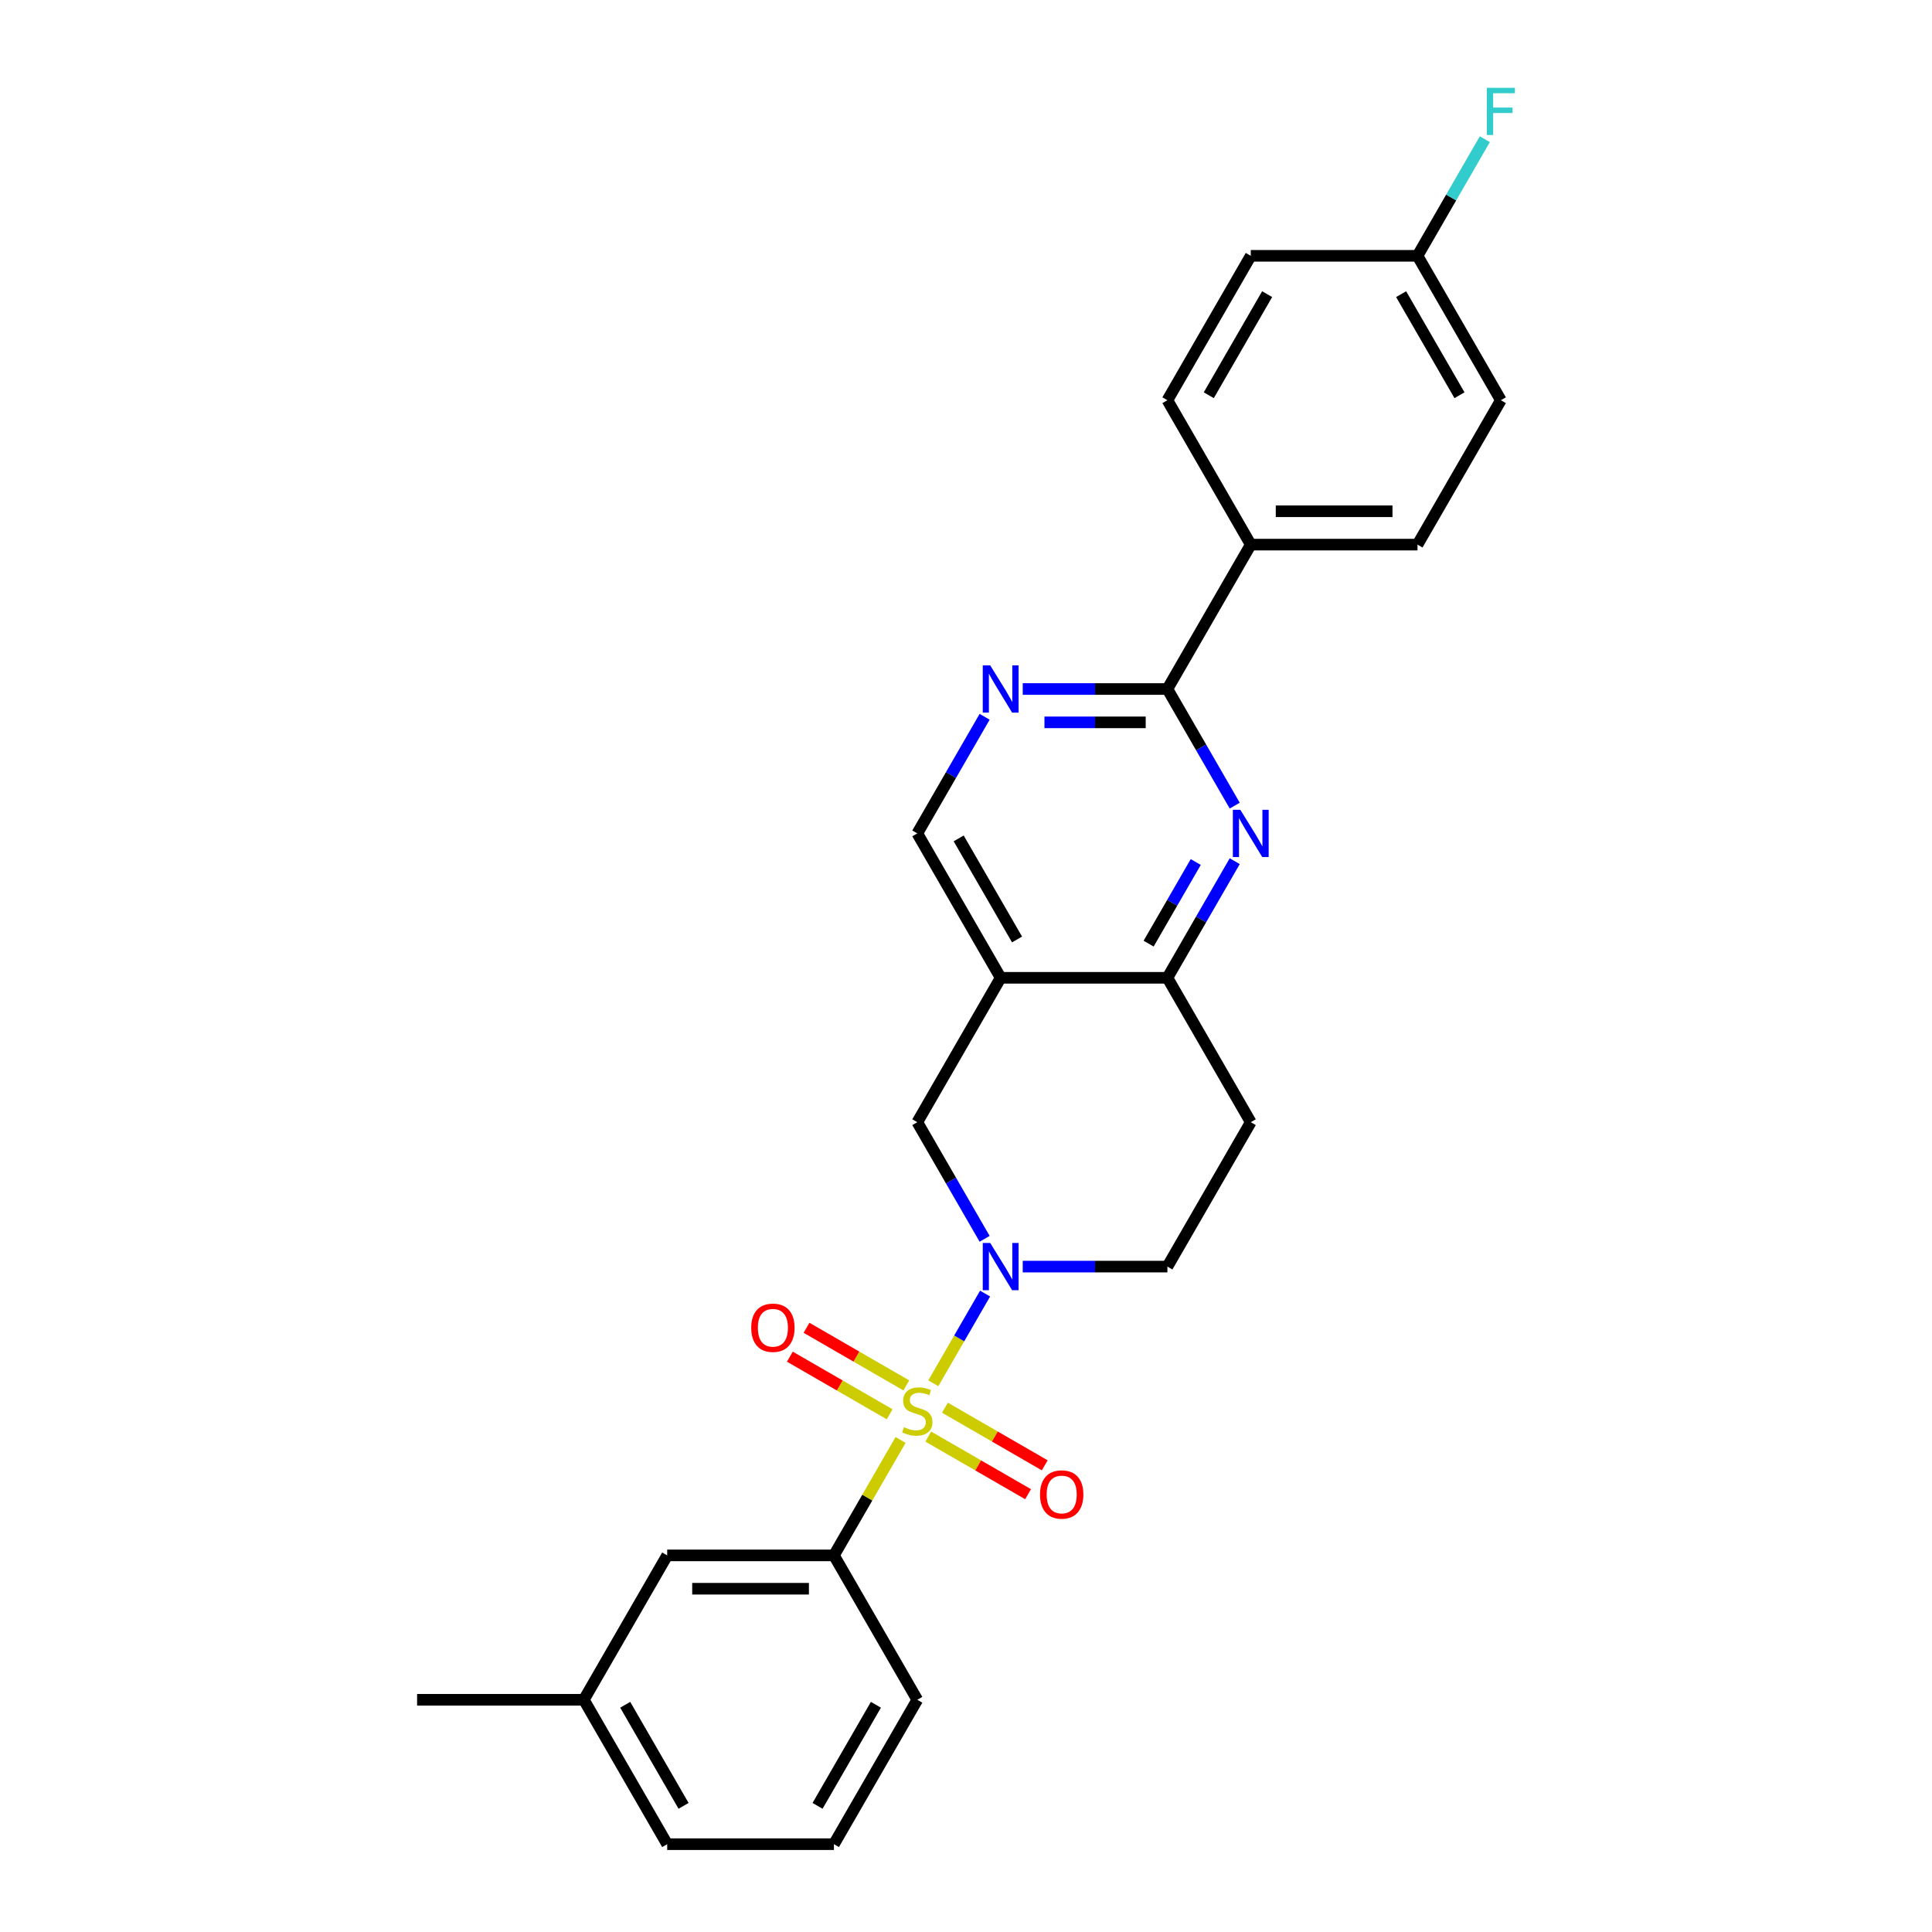 <?xml version='1.0' encoding='iso-8859-1'?>
<svg version='1.1' baseProfile='full'
              xmlns='http://www.w3.org/2000/svg'
                      xmlns:rdkit='http://www.rdkit.org/xml'
                      xmlns:xlink='http://www.w3.org/1999/xlink'
                  xml:space='preserve'
width='1000px' height='1000px' viewBox='0 0 1000 1000'>
<!-- END OF HEADER -->
<rect style='opacity:1.0;fill:#FFFFFF;stroke:none' width='1000' height='1000' x='0' y='0'> </rect>
<path class='bond-0' d='M 483.072,715.985 L 496.476,692.768' style='fill:none;fill-rule:evenodd;stroke:#CCCC00;stroke-width:6px;stroke-linecap:butt;stroke-linejoin:miter;stroke-opacity:1' />
<path class='bond-0' d='M 496.476,692.768 L 509.88,669.552' style='fill:none;fill-rule:evenodd;stroke:#0000FF;stroke-width:6px;stroke-linecap:butt;stroke-linejoin:miter;stroke-opacity:1' />
<path class='bond-4' d='M 466.132,745.327 L 448.886,775.197' style='fill:none;fill-rule:evenodd;stroke:#CCCC00;stroke-width:6px;stroke-linecap:butt;stroke-linejoin:miter;stroke-opacity:1' />
<path class='bond-4' d='M 448.886,775.197 L 431.641,805.067' style='fill:none;fill-rule:evenodd;stroke:#000000;stroke-width:6px;stroke-linecap:butt;stroke-linejoin:miter;stroke-opacity:1' />
<path class='bond-8' d='M 480.47,743.572 L 506.299,758.484' style='fill:none;fill-rule:evenodd;stroke:#CCCC00;stroke-width:6px;stroke-linecap:butt;stroke-linejoin:miter;stroke-opacity:1' />
<path class='bond-8' d='M 506.299,758.484 L 532.127,773.396' style='fill:none;fill-rule:evenodd;stroke:#FF0000;stroke-width:6px;stroke-linecap:butt;stroke-linejoin:miter;stroke-opacity:1' />
<path class='bond-8' d='M 489.1,728.624 L 514.929,743.536' style='fill:none;fill-rule:evenodd;stroke:#CCCC00;stroke-width:6px;stroke-linecap:butt;stroke-linejoin:miter;stroke-opacity:1' />
<path class='bond-8' d='M 514.929,743.536 L 540.757,758.448' style='fill:none;fill-rule:evenodd;stroke:#FF0000;stroke-width:6px;stroke-linecap:butt;stroke-linejoin:miter;stroke-opacity:1' />
<path class='bond-9' d='M 469.113,717.084 L 443.284,702.172' style='fill:none;fill-rule:evenodd;stroke:#CCCC00;stroke-width:6px;stroke-linecap:butt;stroke-linejoin:miter;stroke-opacity:1' />
<path class='bond-9' d='M 443.284,702.172 L 417.455,687.26' style='fill:none;fill-rule:evenodd;stroke:#FF0000;stroke-width:6px;stroke-linecap:butt;stroke-linejoin:miter;stroke-opacity:1' />
<path class='bond-9' d='M 460.483,732.032 L 434.654,717.12' style='fill:none;fill-rule:evenodd;stroke:#CCCC00;stroke-width:6px;stroke-linecap:butt;stroke-linejoin:miter;stroke-opacity:1' />
<path class='bond-9' d='M 434.654,717.12 L 408.825,702.208' style='fill:none;fill-rule:evenodd;stroke:#FF0000;stroke-width:6px;stroke-linecap:butt;stroke-linejoin:miter;stroke-opacity:1' />
<path class='bond-7' d='M 509.641,641.211 L 492.216,611.03' style='fill:none;fill-rule:evenodd;stroke:#0000FF;stroke-width:6px;stroke-linecap:butt;stroke-linejoin:miter;stroke-opacity:1' />
<path class='bond-7' d='M 492.216,611.03 L 474.791,580.849' style='fill:none;fill-rule:evenodd;stroke:#000000;stroke-width:6px;stroke-linecap:butt;stroke-linejoin:miter;stroke-opacity:1' />
<path class='bond-11' d='M 529.368,655.589 L 566.806,655.589' style='fill:none;fill-rule:evenodd;stroke:#0000FF;stroke-width:6px;stroke-linecap:butt;stroke-linejoin:miter;stroke-opacity:1' />
<path class='bond-11' d='M 566.806,655.589 L 604.243,655.589' style='fill:none;fill-rule:evenodd;stroke:#000000;stroke-width:6px;stroke-linecap:butt;stroke-linejoin:miter;stroke-opacity:1' />
<path class='bond-1' d='M 639.093,445.749 L 621.668,475.929' style='fill:none;fill-rule:evenodd;stroke:#0000FF;stroke-width:6px;stroke-linecap:butt;stroke-linejoin:miter;stroke-opacity:1' />
<path class='bond-1' d='M 621.668,475.929 L 604.243,506.11' style='fill:none;fill-rule:evenodd;stroke:#000000;stroke-width:6px;stroke-linecap:butt;stroke-linejoin:miter;stroke-opacity:1' />
<path class='bond-1' d='M 618.918,446.173 L 606.72,467.299' style='fill:none;fill-rule:evenodd;stroke:#0000FF;stroke-width:6px;stroke-linecap:butt;stroke-linejoin:miter;stroke-opacity:1' />
<path class='bond-1' d='M 606.72,467.299 L 594.523,488.426' style='fill:none;fill-rule:evenodd;stroke:#000000;stroke-width:6px;stroke-linecap:butt;stroke-linejoin:miter;stroke-opacity:1' />
<path class='bond-2' d='M 639.093,416.993 L 621.668,386.812' style='fill:none;fill-rule:evenodd;stroke:#0000FF;stroke-width:6px;stroke-linecap:butt;stroke-linejoin:miter;stroke-opacity:1' />
<path class='bond-2' d='M 621.668,386.812 L 604.243,356.632' style='fill:none;fill-rule:evenodd;stroke:#000000;stroke-width:6px;stroke-linecap:butt;stroke-linejoin:miter;stroke-opacity:1' />
<path class='bond-13' d='M 604.243,356.632 L 647.394,281.892' style='fill:none;fill-rule:evenodd;stroke:#000000;stroke-width:6px;stroke-linecap:butt;stroke-linejoin:miter;stroke-opacity:1' />
<path class='bond-28' d='M 604.243,356.632 L 566.806,356.632' style='fill:none;fill-rule:evenodd;stroke:#000000;stroke-width:6px;stroke-linecap:butt;stroke-linejoin:miter;stroke-opacity:1' />
<path class='bond-28' d='M 566.806,356.632 L 529.368,356.632' style='fill:none;fill-rule:evenodd;stroke:#0000FF;stroke-width:6px;stroke-linecap:butt;stroke-linejoin:miter;stroke-opacity:1' />
<path class='bond-28' d='M 593.012,373.892 L 566.806,373.892' style='fill:none;fill-rule:evenodd;stroke:#000000;stroke-width:6px;stroke-linecap:butt;stroke-linejoin:miter;stroke-opacity:1' />
<path class='bond-28' d='M 566.806,373.892 L 540.6,373.892' style='fill:none;fill-rule:evenodd;stroke:#0000FF;stroke-width:6px;stroke-linecap:butt;stroke-linejoin:miter;stroke-opacity:1' />
<path class='bond-3' d='M 517.942,506.11 L 474.791,580.849' style='fill:none;fill-rule:evenodd;stroke:#000000;stroke-width:6px;stroke-linecap:butt;stroke-linejoin:miter;stroke-opacity:1' />
<path class='bond-10' d='M 517.942,506.11 L 474.791,431.371' style='fill:none;fill-rule:evenodd;stroke:#000000;stroke-width:6px;stroke-linecap:butt;stroke-linejoin:miter;stroke-opacity:1' />
<path class='bond-10' d='M 526.417,486.269 L 496.212,433.952' style='fill:none;fill-rule:evenodd;stroke:#000000;stroke-width:6px;stroke-linecap:butt;stroke-linejoin:miter;stroke-opacity:1' />
<path class='bond-27' d='M 517.942,506.11 L 604.243,506.11' style='fill:none;fill-rule:evenodd;stroke:#000000;stroke-width:6px;stroke-linecap:butt;stroke-linejoin:miter;stroke-opacity:1' />
<path class='bond-14' d='M 431.641,805.067 L 345.339,805.067' style='fill:none;fill-rule:evenodd;stroke:#000000;stroke-width:6px;stroke-linecap:butt;stroke-linejoin:miter;stroke-opacity:1' />
<path class='bond-14' d='M 418.695,822.327 L 358.284,822.327' style='fill:none;fill-rule:evenodd;stroke:#000000;stroke-width:6px;stroke-linecap:butt;stroke-linejoin:miter;stroke-opacity:1' />
<path class='bond-22' d='M 431.641,805.067 L 474.791,879.806' style='fill:none;fill-rule:evenodd;stroke:#000000;stroke-width:6px;stroke-linecap:butt;stroke-linejoin:miter;stroke-opacity:1' />
<path class='bond-5' d='M 604.243,506.11 L 647.394,580.849' style='fill:none;fill-rule:evenodd;stroke:#000000;stroke-width:6px;stroke-linecap:butt;stroke-linejoin:miter;stroke-opacity:1' />
<path class='bond-6' d='M 509.641,371.01 L 492.216,401.19' style='fill:none;fill-rule:evenodd;stroke:#0000FF;stroke-width:6px;stroke-linecap:butt;stroke-linejoin:miter;stroke-opacity:1' />
<path class='bond-6' d='M 492.216,401.19 L 474.791,431.371' style='fill:none;fill-rule:evenodd;stroke:#000000;stroke-width:6px;stroke-linecap:butt;stroke-linejoin:miter;stroke-opacity:1' />
<path class='bond-12' d='M 604.243,655.589 L 647.394,580.849' style='fill:none;fill-rule:evenodd;stroke:#000000;stroke-width:6px;stroke-linecap:butt;stroke-linejoin:miter;stroke-opacity:1' />
<path class='bond-15' d='M 647.394,281.892 L 733.696,281.892' style='fill:none;fill-rule:evenodd;stroke:#000000;stroke-width:6px;stroke-linecap:butt;stroke-linejoin:miter;stroke-opacity:1' />
<path class='bond-15' d='M 660.339,264.632 L 720.75,264.632' style='fill:none;fill-rule:evenodd;stroke:#000000;stroke-width:6px;stroke-linecap:butt;stroke-linejoin:miter;stroke-opacity:1' />
<path class='bond-16' d='M 647.394,281.892 L 604.243,207.153' style='fill:none;fill-rule:evenodd;stroke:#000000;stroke-width:6px;stroke-linecap:butt;stroke-linejoin:miter;stroke-opacity:1' />
<path class='bond-18' d='M 345.339,805.067 L 302.189,879.806' style='fill:none;fill-rule:evenodd;stroke:#000000;stroke-width:6px;stroke-linecap:butt;stroke-linejoin:miter;stroke-opacity:1' />
<path class='bond-19' d='M 733.696,281.892 L 776.846,207.153' style='fill:none;fill-rule:evenodd;stroke:#000000;stroke-width:6px;stroke-linecap:butt;stroke-linejoin:miter;stroke-opacity:1' />
<path class='bond-20' d='M 604.243,207.153 L 647.394,132.414' style='fill:none;fill-rule:evenodd;stroke:#000000;stroke-width:6px;stroke-linecap:butt;stroke-linejoin:miter;stroke-opacity:1' />
<path class='bond-20' d='M 625.664,204.573 L 655.869,152.255' style='fill:none;fill-rule:evenodd;stroke:#000000;stroke-width:6px;stroke-linecap:butt;stroke-linejoin:miter;stroke-opacity:1' />
<path class='bond-17' d='M 733.696,132.414 L 647.394,132.414' style='fill:none;fill-rule:evenodd;stroke:#000000;stroke-width:6px;stroke-linecap:butt;stroke-linejoin:miter;stroke-opacity:1' />
<path class='bond-21' d='M 733.696,132.414 L 751.12,102.233' style='fill:none;fill-rule:evenodd;stroke:#000000;stroke-width:6px;stroke-linecap:butt;stroke-linejoin:miter;stroke-opacity:1' />
<path class='bond-21' d='M 751.12,102.233 L 768.545,72.053' style='fill:none;fill-rule:evenodd;stroke:#33CCCC;stroke-width:6px;stroke-linecap:butt;stroke-linejoin:miter;stroke-opacity:1' />
<path class='bond-29' d='M 733.696,132.414 L 776.846,207.153' style='fill:none;fill-rule:evenodd;stroke:#000000;stroke-width:6px;stroke-linecap:butt;stroke-linejoin:miter;stroke-opacity:1' />
<path class='bond-29' d='M 725.22,152.255 L 755.426,204.573' style='fill:none;fill-rule:evenodd;stroke:#000000;stroke-width:6px;stroke-linecap:butt;stroke-linejoin:miter;stroke-opacity:1' />
<path class='bond-25' d='M 302.189,879.806 L 215.887,879.806' style='fill:none;fill-rule:evenodd;stroke:#000000;stroke-width:6px;stroke-linecap:butt;stroke-linejoin:miter;stroke-opacity:1' />
<path class='bond-26' d='M 302.189,879.806 L 345.339,954.545' style='fill:none;fill-rule:evenodd;stroke:#000000;stroke-width:6px;stroke-linecap:butt;stroke-linejoin:miter;stroke-opacity:1' />
<path class='bond-26' d='M 323.609,882.387 L 353.814,934.704' style='fill:none;fill-rule:evenodd;stroke:#000000;stroke-width:6px;stroke-linecap:butt;stroke-linejoin:miter;stroke-opacity:1' />
<path class='bond-23' d='M 474.791,879.806 L 431.641,954.545' style='fill:none;fill-rule:evenodd;stroke:#000000;stroke-width:6px;stroke-linecap:butt;stroke-linejoin:miter;stroke-opacity:1' />
<path class='bond-23' d='M 453.371,882.387 L 423.165,934.704' style='fill:none;fill-rule:evenodd;stroke:#000000;stroke-width:6px;stroke-linecap:butt;stroke-linejoin:miter;stroke-opacity:1' />
<path class='bond-24' d='M 431.641,954.545 L 345.339,954.545' style='fill:none;fill-rule:evenodd;stroke:#000000;stroke-width:6px;stroke-linecap:butt;stroke-linejoin:miter;stroke-opacity:1' />
<path  class='atom-0' d='M 467.887 738.716
Q 468.163 738.82, 469.303 739.303
Q 470.442 739.786, 471.685 740.097
Q 472.962 740.373, 474.205 740.373
Q 476.517 740.373, 477.864 739.269
Q 479.21 738.129, 479.21 736.162
Q 479.21 734.815, 478.52 733.987
Q 477.864 733.158, 476.828 732.71
Q 475.792 732.261, 474.066 731.743
Q 471.892 731.087, 470.58 730.466
Q 469.303 729.845, 468.371 728.533
Q 467.473 727.221, 467.473 725.012
Q 467.473 721.939, 469.544 720.041
Q 471.65 718.142, 475.792 718.142
Q 478.623 718.142, 481.834 719.488
L 481.04 722.146
Q 478.105 720.938, 475.896 720.938
Q 473.514 720.938, 472.202 721.939
Q 470.891 722.906, 470.925 724.597
Q 470.925 725.909, 471.581 726.703
Q 472.271 727.497, 473.238 727.946
Q 474.239 728.395, 475.896 728.912
Q 478.105 729.603, 479.417 730.293
Q 480.729 730.984, 481.661 732.399
Q 482.628 733.78, 482.628 736.162
Q 482.628 739.545, 480.349 741.374
Q 478.105 743.169, 474.343 743.169
Q 472.168 743.169, 470.511 742.686
Q 468.888 742.237, 466.955 741.443
L 467.887 738.716
' fill='#CCCC00'/>
<path  class='atom-1' d='M 512.54 643.368
L 520.548 656.314
Q 521.342 657.591, 522.62 659.904
Q 523.897 662.217, 523.966 662.355
L 523.966 643.368
L 527.211 643.368
L 527.211 667.809
L 523.862 667.809
L 515.267 653.655
Q 514.266 651.998, 513.195 650.1
Q 512.16 648.201, 511.849 647.614
L 511.849 667.809
L 508.673 667.809
L 508.673 643.368
L 512.54 643.368
' fill='#0000FF'/>
<path  class='atom-2' d='M 641.992 419.151
L 650 432.096
Q 650.794 433.373, 652.072 435.686
Q 653.349 437.999, 653.418 438.137
L 653.418 419.151
L 656.663 419.151
L 656.663 443.591
L 653.314 443.591
L 644.719 429.438
Q 643.718 427.781, 642.648 425.882
Q 641.612 423.984, 641.301 423.397
L 641.301 443.591
L 638.125 443.591
L 638.125 419.151
L 641.992 419.151
' fill='#0000FF'/>
<path  class='atom-7' d='M 512.54 344.411
L 520.548 357.357
Q 521.342 358.634, 522.62 360.947
Q 523.897 363.26, 523.966 363.398
L 523.966 344.411
L 527.211 344.411
L 527.211 368.852
L 523.862 368.852
L 515.267 354.699
Q 514.266 353.042, 513.195 351.143
Q 512.16 349.244, 511.849 348.657
L 511.849 368.852
L 508.673 368.852
L 508.673 344.411
L 512.54 344.411
' fill='#0000FF'/>
<path  class='atom-9' d='M 538.311 773.548
Q 538.311 767.679, 541.211 764.4
Q 544.111 761.12, 549.531 761.12
Q 554.95 761.12, 557.85 764.4
Q 560.75 767.679, 560.75 773.548
Q 560.75 779.485, 557.816 782.868
Q 554.881 786.217, 549.531 786.217
Q 544.145 786.217, 541.211 782.868
Q 538.311 779.52, 538.311 773.548
M 549.531 783.455
Q 553.259 783.455, 555.261 780.969
Q 557.298 778.449, 557.298 773.548
Q 557.298 768.749, 555.261 766.333
Q 553.259 763.882, 549.531 763.882
Q 545.802 763.882, 543.766 766.298
Q 541.763 768.715, 541.763 773.548
Q 541.763 778.484, 543.766 780.969
Q 545.802 783.455, 549.531 783.455
' fill='#FF0000'/>
<path  class='atom-10' d='M 388.833 687.246
Q 388.833 681.378, 391.733 678.098
Q 394.632 674.819, 400.052 674.819
Q 405.472 674.819, 408.372 678.098
Q 411.271 681.378, 411.271 687.246
Q 411.271 693.184, 408.337 696.567
Q 405.403 699.915, 400.052 699.915
Q 394.667 699.915, 391.733 696.567
Q 388.833 693.218, 388.833 687.246
M 400.052 697.154
Q 403.78 697.154, 405.783 694.668
Q 407.819 692.148, 407.819 687.246
Q 407.819 682.448, 405.783 680.031
Q 403.78 677.58, 400.052 677.58
Q 396.324 677.58, 394.287 679.997
Q 392.285 682.413, 392.285 687.246
Q 392.285 692.183, 394.287 694.668
Q 396.324 697.154, 400.052 697.154
' fill='#FF0000'/>
<path  class='atom-22' d='M 769.58 45.455
L 784.113 45.455
L 784.113 48.251
L 772.859 48.251
L 772.859 55.673
L 782.87 55.673
L 782.87 58.503
L 772.859 58.503
L 772.859 69.895
L 769.58 69.895
L 769.58 45.455
' fill='#33CCCC'/>
</svg>
